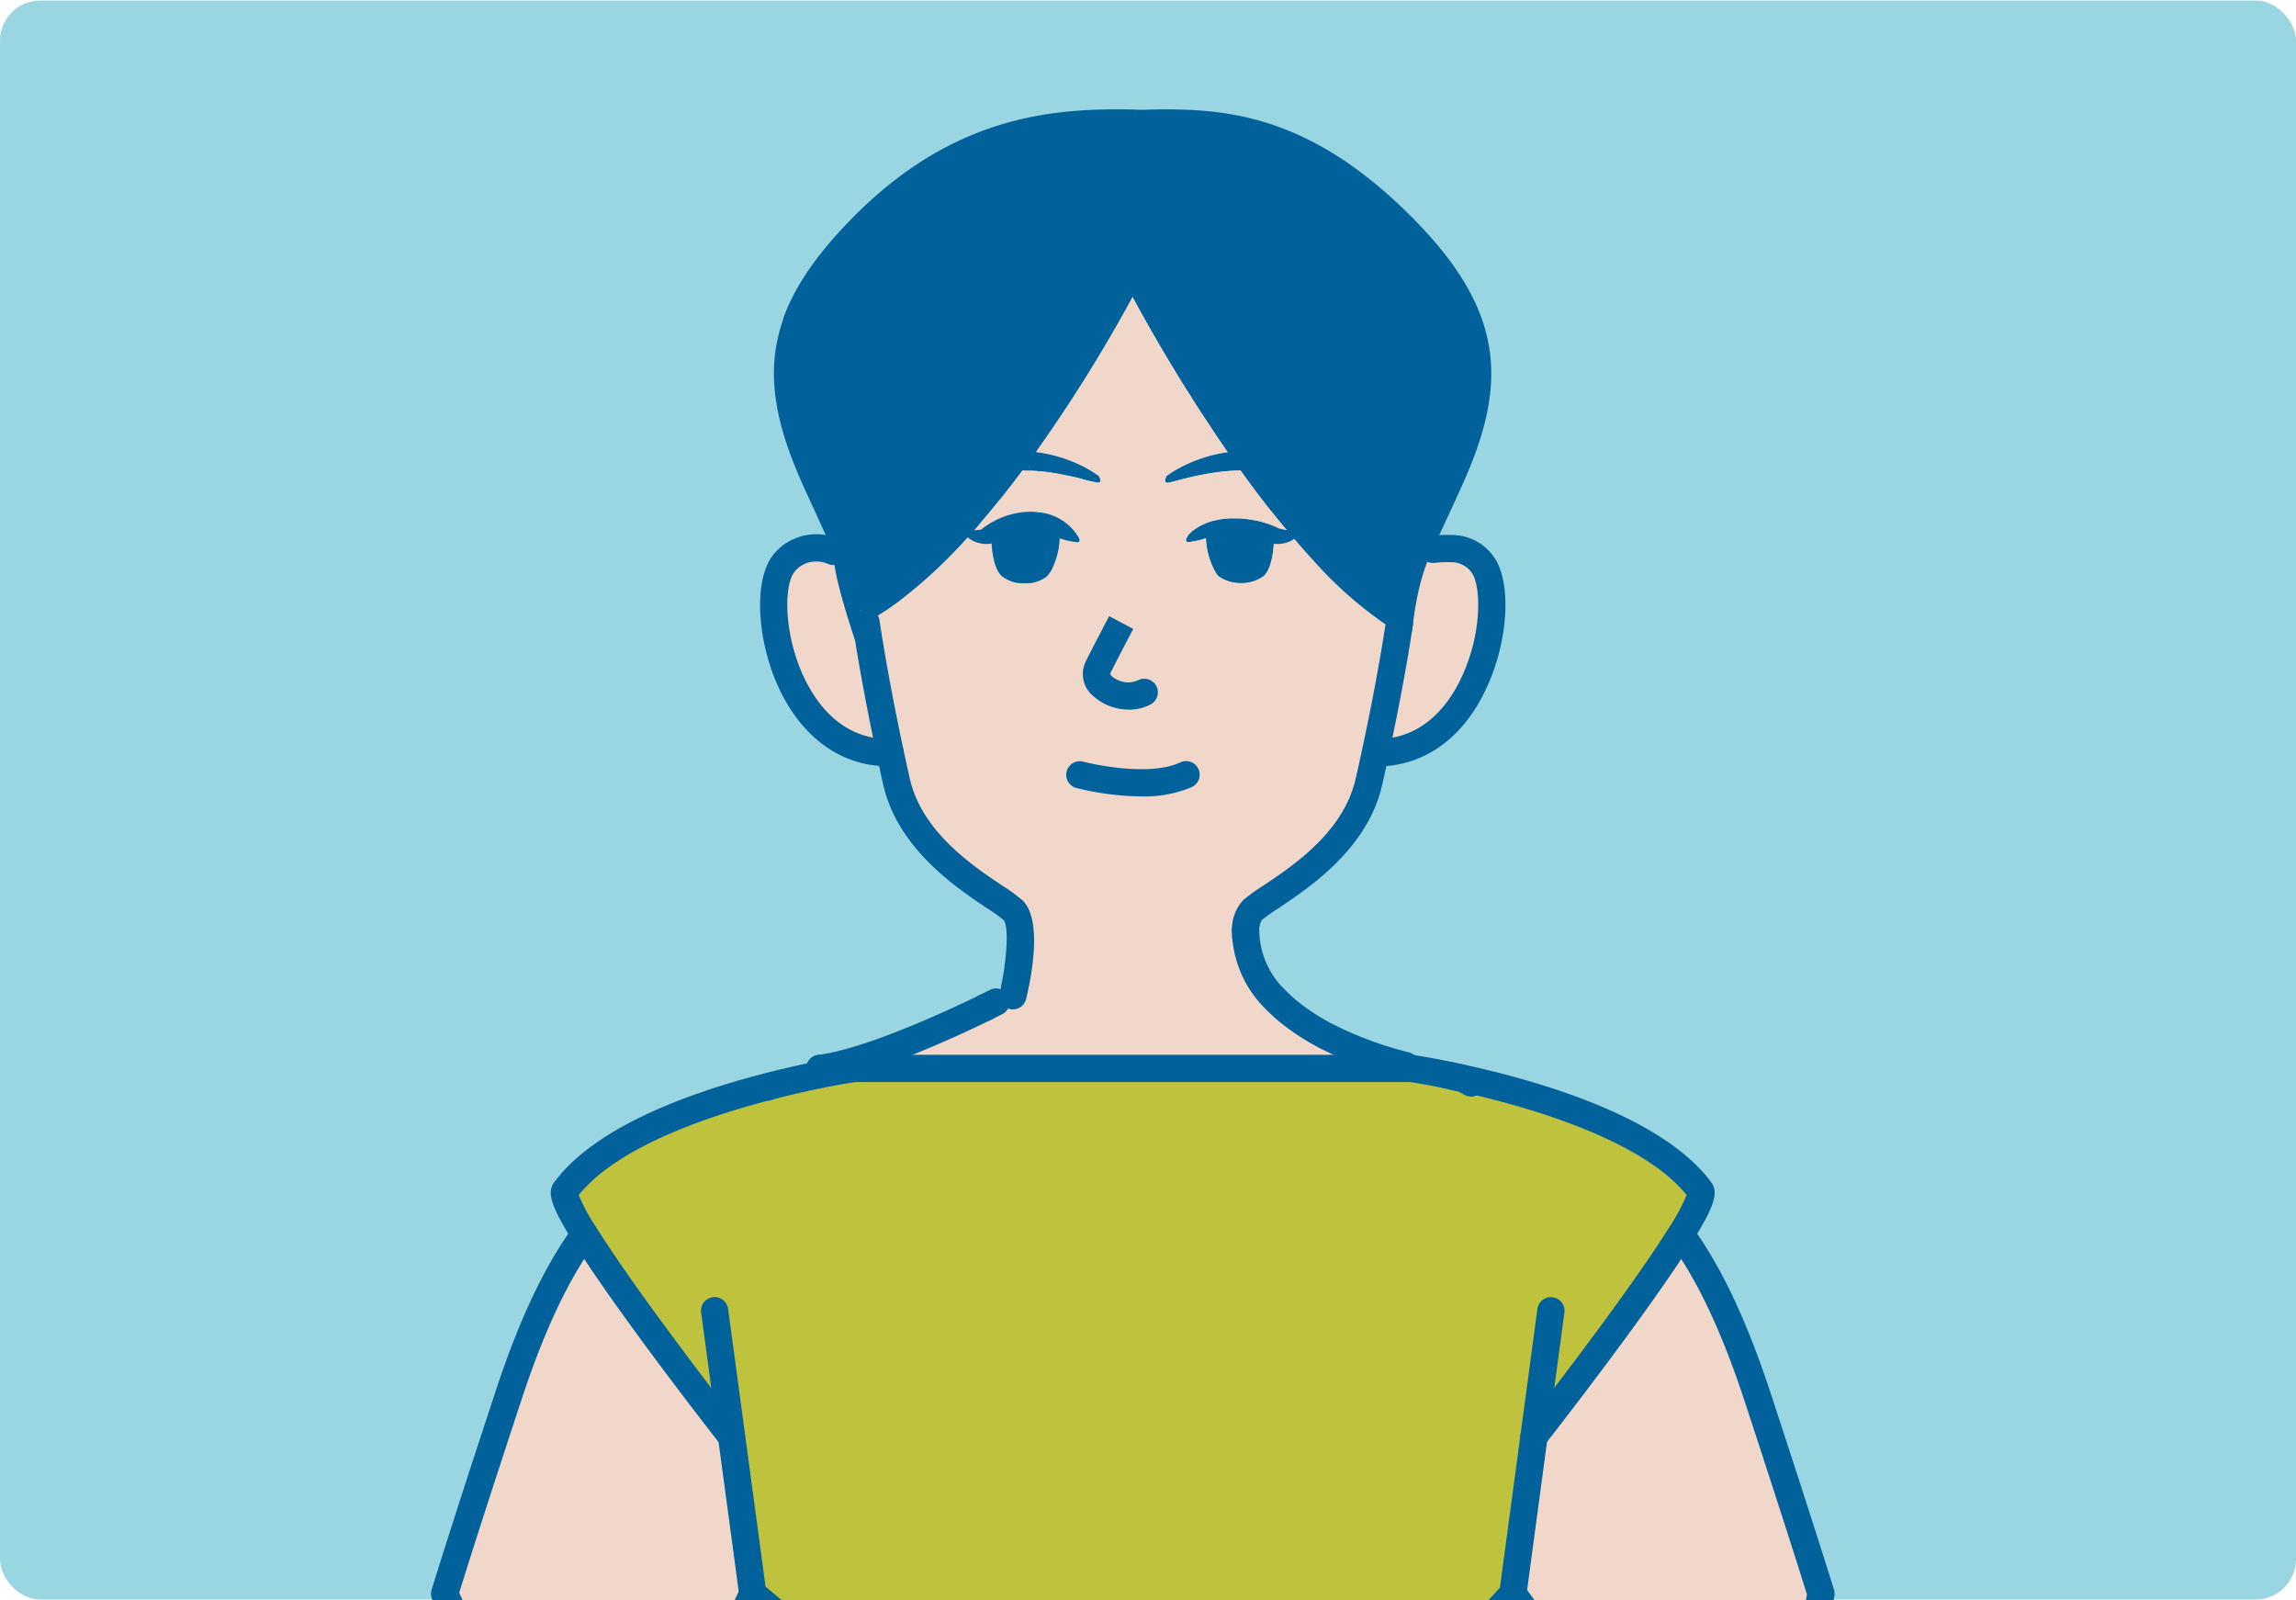 <svg xmlns="http://www.w3.org/2000/svg" xmlns:xlink="http://www.w3.org/1999/xlink" width="293.29" height="204.367" viewBox="0 0 293.29 204.367">
  <defs>
    <clipPath id="clip-path">
      <rect id="Rectangle_541" data-name="Rectangle 541" width="206.081" height="204.367" fill="none"/>
    </clipPath>
  </defs>
  <g id="Group_2996" data-name="Group 2996" transform="translate(-369.999 -10512.612)">
    <rect id="Rectangle_550" data-name="Rectangle 550" width="293.29" height="204.233" rx="5.151" transform="translate(663.289 10716.912) rotate(-180)" fill="#9ad5e2"/>
    <g id="Group_2960" data-name="Group 2960" transform="translate(414 10512.611)">
      <g id="Group_2959" data-name="Group 2959" transform="translate(0)" clip-path="url(#clip-path)">
        <path id="Path_3499" data-name="Path 3499" d="M584.183,205.388,575.8,247.415,544.82,205.388l1.486-11.05,1.216-9.049c.5-.638,13.125-16.784,18.711-25.722l.221.147c3.352,4.666,6.495,11.062,9.552,20.32.614,1.866,1.191,3.622,1.731,5.279C582.12,198.721,584.183,205.388,584.183,205.388Z" transform="translate(-395.57 -1.823)" fill="#f1d6ca"/>
        <path id="Path_3500" data-name="Path 3500" d="M544.174,90.158c3.392,4.515-.107,24.231-13.661,24.071.61-2.824,1.327-6.3,2-10.087.309-1.691.609-3.445.888-5.243.4.236.781.46,1.176.663l-.972-1.936v-.043l.01-.01c.182-.417,1.969-4.312,3.852-8.441l2.782-.974h.01A4.8,4.8,0,0,1,544.174,90.158Z" transform="translate(-398.828 -18.089)" fill="#f1d6ca"/>
        <path id="Path_3610" data-name="Path 3610" d="M531.722,90.158c-3.392,4.515.107,24.231,13.66,24.071-.61-2.824-1.327-6.3-2-10.087-.309-1.691-.609-3.445-.888-5.243-.4.236-.781.46-1.176.663l.972-1.936v-.043l-.01-.01c-.182-.417-1.969-4.312-3.851-8.441l-2.782-.974h-.01A4.8,4.8,0,0,0,531.722,90.158Z" transform="translate(-475.039 -17.277)" fill="#f1d6ca"/>
        <path id="Path_3501" data-name="Path 3501" d="M536.434,88.585a7.7,7.7,0,0,1,2.44-.427h.086l-2.782.974Z" transform="translate(-397.538 -18.089)" fill="#00619b"/>
        <path id="Path_3502" data-name="Path 3502" d="M536.97,88.506l-.257.546-2.889,1.015a11.866,11.866,0,0,1,1.745-.995A10.213,10.213,0,0,1,536.97,88.506Z" transform="translate(-398.074 -18.01)" fill="#00619b"/>
        <path id="Path_3503" data-name="Path 3503" d="M537.97,142.917c1.044.209,2.222.467,3.5.761-.123.074-.258.16-.417.258-.638-.356-.995-.552-.995-.552S539.271,143.236,537.97,142.917Z" transform="translate(-397.13 -5.616)" fill="#f1d6ca"/>
        <path id="Union_124" data-name="Union 124" d="M-17999.359-10427.865a1.749,1.749,0,0,1-1.715-1.771,1.716,1.716,0,0,1,1.734-1.727h.164c5.672,0,8.887-3.988,10.586-7.361,2.891-5.725,2.828-12.158,1.527-13.939a3.177,3.177,0,0,0-2.57-1.289h-.129a13.015,13.015,0,0,0-2.027.09,2.054,2.054,0,0,1-.918-.137c-1.605,4.008-1.879,8.906-2.07,9.307.164-1.092-1-1.146-1.328-2.582-.055.355-.09.674-.145,1.01-.027,0-.027.018-.027.018l.027.027c-.09.436-.145.846-.234,1.281a51.5,51.5,0,0,1-10.742-9.168c-.855-.91-1.664-1.863-2.48-2.818,1.117-.754,1.316-1.871.434-1.371a2.35,2.35,0,0,1-1.387.254c-.684-.809-1.348-1.627-2-2.453l-.4.809c-1.207-1.963-2.414-3.971-3.578-5.971-4.781.064-9.016,1.709-9.371,1.555-.4-.174,0-.855,0-.855s.246-.189.73-.518a18.6,18.6,0,0,1,7.059-2.525c-.707-1.045-1.437-2.09-2.082-3.1v-.027c-.953-1.4-1.871-2.789-2.707-4.125h.035c-.289-.408-.543-.836-.809-1.227a3.549,3.549,0,0,0,.383-.363,4.613,4.613,0,0,1-.383.336c-4.035-6.5-6.578-11.322-6.578-11.322l.738-8.17,1.379-15.711c-.273-.01-.543-.037-.836-.037,9.66-.246,20.355.092,33.523,12.859,13.211,12.83,13.141,22.336,7.105,35.539-.645,1.445-1.664,3.625-2.734,5.943.719-.055,1.281-.027,1.555-.027a6.545,6.545,0,0,1,5.34,2.689c2.492,3.334,1.938,11.387-1.215,17.592-3.008,5.98-7.879,9.287-13.668,9.287Zm-68.859-26.652c.2,0,.363.027.563.027l-.129-.49a.87.87,0,0,0-.227-.082c0-.027-.008-.027-.008-.027-.211-.09-.4-.172-.59-.246-1.375-3.053-2.8-6.15-3.652-8.014-3.664-8.051-5.145-14.73-2.727-21.619h-.039c1.574-4.434,4.719-8.9,9.852-13.92,13.25-12.832,26.234-13.105,36.094-12.859-.336,0-.672.027-.988.037l-.191,15.629-.1,8.252a191.13,191.13,0,0,1-12.105,19.469c.031.006.063.01.094.014-.066.1-.145.209-.227.332a18.357,18.357,0,0,1,5.633,1.668,15.019,15.019,0,0,1,1.582.9c.453.3.727.49.727.49s.418.682,0,.855h-.055a21.37,21.37,0,0,1-2.172-.492c-.574-.162-1.266-.309-2.008-.445a23.359,23.359,0,0,0-4.562-.6c-.086-.266-.156-.51-.227-.744-1.191,1.8-2.7,4.109-3.371,5.08a2.008,2.008,0,0,0-.3-.6q-1.236,1.532-2.516,3.025c-.156.072-.328.154-.5.219a5.467,5.467,0,0,0-1.066,1.553,62.535,62.535,0,0,1-8.84,8.215,32.032,32.032,0,0,1-4.145,2.645c-.02-.109-.02-.191-.047-.291l-.988.572-.273,2.172C-18065.965-10444.275-18069.355-10454.771-18068.219-10454.518Zm48.887,2.408a2.262,2.262,0,0,1-.445-.59,9.673,9.673,0,0,1-1.215-4.316,10.682,10.682,0,0,1-2.219.5c-.711,0,0-.918,0-.918s1.734-2.227,6.07-2.109a9.952,9.952,0,0,1,1.508.109,12.055,12.055,0,0,1,3.152.8l.012.027c.09.008.371.2.781.326h.055c.762.4,2.207.264,2.508.51.09.09-.719.727-.609.816v.027l-.027.027c-.211.174-1.164.191-1.41.281h-.516s-.629-.062-.637.3a.331.331,0,0,1-.156-.027.331.331,0,0,0,.156.027c-.047,1.082-.32,3.244-1.273,4.135a4.4,4.4,0,0,1-2.9.908A4.532,4.532,0,0,1-18019.332-10452.109Z" transform="translate(18131.031 10525.762)" fill="#00619b" stroke="rgba(0,0,0,0)" stroke-miterlimit="10" stroke-width="1"/>
        <path id="Path_3506" data-name="Path 3506" d="M533.07,95.869l.972,1.936c-.4-.2-.781-.427-1.176-.663C532.93,96.725,533,96.3,533.07,95.869Z" transform="translate(-398.293 -16.332)" fill="#00619b"/>
        <path id="Path_3508" data-name="Path 3508" d="M533.023,95.856a.034.034,0,0,1,.011-.022v.043Z" transform="translate(-398.257 -16.34)" fill="#f1d6ca"/>
        <path id="Path_3510" data-name="Path 3510" d="M524.673,79.636c.76.354,1.53.738,2.322,1.187v1.209c0,.652-.781.449-2.449-.054Z" transform="translate(-400.188 -20.03)" fill="#00619b"/>
        <path id="Path_3516" data-name="Path 3516" d="M529.451,140.005a34.093,34.093,0,0,1-4.641-2.848c.467.2.982.417,1.547.638Z" transform="translate(-400.128 -6.928)" fill="#f1d6ca"/>
        <path id="Union_74" data-name="Union 74" d="M-18006.523-10413.273h-35.572l-17.455-8.475a29.116,29.116,0,0,0,2.666-3.475c.459-2.809.863-6.991-.521-8.274-2.113-1.992-12.742-6.937-14.879-16.454-.236-1.03-.49-2.26-.8-3.652-.6-2.821-1.307-6.287-1.992-10.085-.371-2.1-.748-4.3-1.088-6.55a32.988,32.988,0,0,0,4.137-2.641l1.234.976h0l-1.234-.976a63.6,63.6,0,0,0,8.861-8.216,3.842,3.842,0,0,0,3.025.78l.021-.009c.064,1.057.309,3.262,1.307,4.169a5.088,5.088,0,0,0,5.7.055,3.967,3.967,0,0,0,.867-1.348,9.64,9.64,0,0,0,.8-3.552,10.619,10.619,0,0,0,2.223.5c.717,0,0-.921,0-.921a6.536,6.536,0,0,0-4.506-2.844,2.165,2.165,0,0,0-.076-.277c-.232.073-.49.127-.734.182a5.879,5.879,0,0,0-.75-.022,10.138,10.138,0,0,0-4.213,1.039c-.559.095-1.111.19-1.7.276l-.412.2c1.895-2.2,3.715-4.5,5.43-6.8.326,0,.658.014.98.031a28.63,28.63,0,0,1,4.559.59c.748.15,1.42.309,2,.459-1.7.93-3.34,1.732-4.854,2.422,1.514-.689,3.152-1.492,4.854-2.418a13.322,13.322,0,0,0,2.219.5c.436-.168,0-.866,0-.866a7.152,7.152,0,0,0-.717-.49l.074-.045,0,0-.076.045a14.632,14.632,0,0,0-1.582-.876,18.211,18.211,0,0,0-5.734-1.687,191.724,191.724,0,0,0,12.357-19.793s2.527,4.813,6.568,11.318l.795,1.238-.014.014,0,0,.012-.011c.01.018.021.035.031.052l.117.111v.076c.793,1.261,1.641,2.572,2.537,3.912.676,1.016,1.379,2.05,2.1,3.089a18.235,18.235,0,0,0-7.08,2.545,7.016,7.016,0,0,0-.727.5s-.422.7,0,.866c.35.141,4.631-1.506,9.459-1.574.844,1.18,1.719,2.368,2.607,3.534l0,0c1.07,1.374,2.15,2.744,3.275,4.078a3.23,3.23,0,0,1-.971-.213.062.062,0,0,1-.045-.01,7.1,7.1,0,0,0-.781-.345l-.008-.009a12.842,12.842,0,0,0-3.135-.8,15.04,15.04,0,0,0-1.543-.118c-4.342-.1-6.066,2.118-6.066,2.118s-.693.921,0,.921a10.518,10.518,0,0,0,2.238-.5,9.49,9.49,0,0,0,1.2,4.323,2.468,2.468,0,0,0,.457.576,5.116,5.116,0,0,0,5.721-.055c.967-.9,1.221-3.066,1.289-4.138a3.916,3.916,0,0,0,2.563-.59c.014-.009.023-.009.037-.022.82.962,1.656,1.905,2.49,2.813l-1.025,18.373-15.279,23.309,15.279-23.309,1.025-18.368a51.046,51.046,0,0,0,10.76,9.154c-.275,1.8-.576,3.553-.885,5.244-.676,3.784-1.393,7.264-2,10.09-.285,1.388-.562,2.617-.8,3.647-2.119,9.521-12.742,14.462-14.879,16.454a4.021,4.021,0,0,0-.9,2.545c-.113-.5-.178-.046-.191.408-.018.6.045,1.211.191-.408a31.863,31.863,0,0,0,.82,8.065,5.2,5.2,0,0,1-1.52-3.025,2.389,2.389,0,0,0-1.352-1.521l1.07,4.1,2.758,1.647.875.757,1.844-1.075.848-.4.9.73c.92.948,2.254,1.384,3.338,2.168a34.51,34.51,0,0,0,4.641,2.85,55.321,55.321,0,0,0,11.355,4.187C-18004.818-10413.028-18006.523-10413.273-18006.523-10413.273Zm-69.559-.146c3.979-1.243,12.279-3.538,16.531-8.329l17.455,8.475Z" transform="translate(18142.785 10549.741)" fill="#f1d6ca" stroke="rgba(0,0,0,0)" stroke-miterlimit="10" stroke-width="1"/>
        <path id="Path_3519" data-name="Path 3519" d="M522.055,87.138l.021.022c-.011.01-.021.01-.032.021V87.17A.037.037,0,0,0,522.055,87.138Z" transform="translate(-400.758 -18.321)" fill="#00619b"/>
        <path id="Path_3520" data-name="Path 3520" d="M522.081,87.121a.079.079,0,0,1,.022.065c-.1-.1-.182-.2-.268-.3A2.91,2.91,0,0,1,522.081,87.121Z" transform="translate(-400.805 -18.379)" fill="#00619b"/>
        <path id="Path_3521" data-name="Path 3521" d="M521.295,86.3c.459.054.894-.584,1.344-.829,1.773.523.731,1.2-.392,1.964l-.021-.022V87.4a.079.079,0,0,0-.022-.065,2.892,2.892,0,0,0-.246-.234C521.733,86.835,521.509,86.568,521.295,86.3Z" transform="translate(-400.928 -18.596)" fill="#00619b"/>
        <path id="Path_3523" data-name="Path 3523" d="M522.139,87.075a7.756,7.756,0,0,0-1.637-1.017,3.4,3.4,0,0,0,.974.214C521.689,86.539,521.914,86.807,522.139,87.075Z" transform="translate(-401.109 -18.567)" fill="#00619b"/>
        <path id="Path_3524" data-name="Path 3524" d="M519.974,87.177l.311-.1c.268-.1,2.022.29,2.236.107V87.2a3.9,3.9,0,0,1-2.567.588C519.974,87.411,519.974,87.177,519.974,87.177Z" transform="translate(-401.234 -18.338)" fill="#00619b"/>
        <path id="Path_3526" data-name="Path 3526" d="M520.612,86.113a6.235,6.235,0,0,1-.781-.343A6.744,6.744,0,0,1,520.612,86.113Z" transform="translate(-401.262 -18.633)" fill="#00619b"/>
        <path id="Path_3531" data-name="Path 3531" d="M521.7,135.33l-5.574,3.254,4.653-3.376-.417-.589s-.037-.135-.086-.381A7.123,7.123,0,0,0,521.7,135.33Z" transform="translate(-402.105 -7.593)" fill="#f1d6ca"/>
        <path id="Path_3535" data-name="Path 3535" d="M517.84,135.9a31.97,31.97,0,0,1-.824-8.065h.01a12.609,12.609,0,0,0,3.841,8.911l-.716-.513-1.071.62A6.218,6.218,0,0,1,517.84,135.9Z" transform="translate(-401.913 -9.05)" fill="#00619b"/>
        <path id="Path_3536" data-name="Path 3536" d="M517.043,127.88c-.247,2.845-.257-1.166,0,0Z" transform="translate(-401.94 -9.091)" fill="#f1d6ca"/>
        <path id="Path_3538" data-name="Path 3538" d="M513.69,128.987c2.566.491,5.1,1.375,5.4,2.971a5.923,5.923,0,0,0,1.743,3.475c.049.246.086.381.086.381l.417.589-4.653,3.376Z" transform="translate(-402.66 -8.789)" fill="#f1d6ca"/>
        <path id="Path_3544" data-name="Path 3544" d="M507.362,42.53l.829,25.379c-.214-.022-6.178-3.412-6.393-3.444l3.713-21.935c.332-.011.663-.022,1.006-.022C506.806,42.508,507.085,42.519,507.362,42.53Z" transform="translate(-404.562 -28.487)" fill="#00619b"/>
        <path id="Path_3545" data-name="Path 3545" d="M505.989,55.34l-.727,8.183.1-8.258C505.573,55.3,505.775,55.318,505.989,55.34Z" transform="translate(-404.58 -25.581)" fill="#00619b"/>
        <path id="Union_119" data-name="Union 119" d="M-18072.283-10503.57c-.994-.907-1.238-3.107-1.3-4.17v-.013h0c-.014-.354-.477-.2-.477-.2h-.395c-.295-.1-1.969-.068-1.674-.463.113-.141-.436-.83,1.18-1.1a10.233,10.233,0,0,1,1.986-1.242l.023,0a10.1,10.1,0,0,1,4.2-1.026,5.72,5.72,0,0,1,.738.018l.016,0a5.22,5.22,0,0,1,.813.1,6.538,6.538,0,0,1,4.5,2.845s.717.921,0,.921a10.442,10.442,0,0,1-2.223-.5,9.58,9.58,0,0,1-.809,3.553c-.193-1.044-.395-2.037-.6-2.99.2.948.4,1.946.6,2.99a3.906,3.906,0,0,1-.861,1.347,4.322,4.322,0,0,1-2.812.849A4.379,4.379,0,0,1-18072.283-10503.57Z" transform="translate(18156.252 10577.155)" fill="#00619b" stroke="rgba(0,0,0,0)" stroke-miterlimit="10" stroke-width="1"/>
        <path id="Path_3556" data-name="Path 3556" d="M495.95,84.472a4.815,4.815,0,0,0-.813-.1c.246-.053.5-.107.738-.182C495.907,84.29,495.929,84.386,495.95,84.472Z" transform="translate(-406.887 -18.992)" fill="#f1d6ca"/>
        <path id="Path_3559" data-name="Path 3559" d="M494.778,80.221c-.322-.022-.653-.033-.974-.033.225-.3.449-.609.674-.909C494.574,79.579,494.671,79.888,494.778,80.221Z" transform="translate(-407.19 -20.111)" fill="#00619b"/>
        <path id="Path_3560" data-name="Path 3560" d="M490.782,135.027l.528.381-1.4.7C490.217,135.739,490.512,135.383,490.782,135.027Z" transform="translate(-408.077 -7.413)" fill="#f1d6ca"/>
        <path id="Path_3562" data-name="Path 3562" d="M495.236,130.567a30.274,30.274,0,0,1-4.088,5.857l-.528-.381a20.333,20.333,0,0,0,3.008-5.255Z" transform="translate(-407.915 -8.429)" fill="#f1d6ca"/>
        <path id="Path_3567" data-name="Path 3567" d="M488.776,86.485c.247-.279.492-.556.738-.846l.417-.192c.578-.086,1.134-.183,1.691-.279a10.076,10.076,0,0,0-1.99,1.241A2.836,2.836,0,0,1,488.776,86.485Z" transform="translate(-408.335 -18.77)" fill="#f1d6ca"/>
        <path id="Path_3568" data-name="Path 3568" d="M488.149,86.237c1.04-.9,1.005-.438,1.508-.685-.246.29-.491.567-.738.846A1.99,1.99,0,0,1,488.149,86.237Z" transform="translate(-408.478 -18.682)" fill="#00619b"/>
        <path id="Path_3569" data-name="Path 3569" d="M488.105,87.186c.268-.311.546-.62.824-.931a2.837,2.837,0,0,0,.856-.075,7.361,7.361,0,0,0-1.176,1.1c-.3.4,1.925-.107,2.225,0l.3.1s0,.214.022.567v.01l-.022.011A3.86,3.86,0,0,1,488.105,87.186Z" transform="translate(-408.488 -18.539)" fill="#00619b"/>
        <path id="Path_3571" data-name="Path 3571" d="M489.048,86.271c.167.733-.556.62-.824.931a2.387,2.387,0,0,1-.642-.792c.236-.1.471-.193.7-.3A1.99,1.99,0,0,0,489.048,86.271Z" transform="translate(-408.607 -18.555)" fill="#00619b"/>
        <path id="Path_3573" data-name="Path 3573" d="M488.293,86.15c-.225.107-.46.2-.7.3-.191-.417-.053-.685.471-.4A.981.981,0,0,0,488.293,86.15Z" transform="translate(-408.623 -18.596)" fill="#00619b"/>
        <path id="Path_3574" data-name="Path 3574" d="M493.526,135.337a29.138,29.138,0,0,1-13.211,8.472h-.135a25.194,25.194,0,0,0,11.934-7.76l.012-.012Z" transform="translate(-410.293 -7.342)" fill="#f1d6ca"/>
        <path id="Path_3575" data-name="Path 3575" d="M481.485,142.237h.135a26.411,26.411,0,0,1-7.17,1.3A31.476,31.476,0,0,0,481.485,142.237Z" transform="translate(-411.599 -5.771)" fill="#f1d6ca"/>
        <path id="Path_3576" data-name="Path 3576" d="M478.939,102.7c.685,3.8,1.391,7.264,1.99,10.087a12.157,12.157,0,0,1-4.857-.909l.985-17.417c.47,1.06.77,1.7.77,1.7s.011-.011.022-.011C478.19,98.4,478.564,100.607,478.939,102.7Z" transform="translate(-411.229 -16.652)" fill="#f1d6ca"/>
        <path id="Path_3578" data-name="Path 3578" d="M467.489,189.261s-13.027-16.624-18.724-25.759c-1.854-2.959-2.934-5.144-2.529-5.685,5.857-7.919,21.413-12.351,30.363-14.328-1.314.749-2.7,1.547-4.1,2.357-.221.381-.356.577-.356.577l7.649-2.529q-.368-.571-.589-.958c2.456-.479,3.978-.7,3.978-.7h4.752a31.477,31.477,0,0,1-7.035,1.3,26.411,26.411,0,0,0,7.17-1.3H554.3s1.707.246,4.42.8c.049.012.1.025.159.037,1.3.319,2.087.467,2.087.467s.356.2.994.552c.16-.1.295-.184.418-.258,9.086,2.112,23.3,6.495,28.853,13.984.405.54-.675,2.726-2.529,5.7C583.121,172.453,570.5,188.6,570,189.236l-1.216,9.049-1.486,11.05-42.26,46.042L470.2,209.335l-1.5-11.062Z" transform="translate(-418.044 -5.771)" fill="#bec23d"/>
        <path id="Path_3579" data-name="Path 3579" d="M474.38,142.807q.221.387.589.958l-7.649,2.529s.135-.2.356-.577c1.4-.81,2.787-1.608,4.1-2.357C472.722,143.151,473.594,142.967,474.38,142.807Z" transform="translate(-413.223 -5.641)" fill="#00619b"/>
        <path id="Path_3580" data-name="Path 3580" d="M477.034,92.105c.193,1.541.408,3.071.632,4.589-.011,0-.011.011-.022.011s-.3-.642-.77-1.7Z" transform="translate(-411.046 -17.19)" fill="#00619b"/>
        <path id="Path_3581" data-name="Path 3581" d="M477.052,92.488c-.1-.685-.171-1.38-.257-2.065l.354.29Z" transform="translate(-411.064 -17.573)" fill="#00619b"/>
        <path id="Path_3582" data-name="Path 3582" d="M473.135,142.237s.135.246.417.7c-.786.16-1.658.344-2.6.552C471.711,143.047,472.436,142.63,473.135,142.237Z" transform="translate(-412.396 -5.771)" fill="#00619b"/>
        <path id="Path_3583" data-name="Path 3583" d="M476.742,89.944v-.011c-.033-.266-.065-.534-.086-.8l.631-.032-.107,1.915-.354-.29C476.806,90.457,476.774,90.2,476.742,89.944Z" transform="translate(-411.096 -17.874)" fill="#00619b"/>
        <path id="Path_3585" data-name="Path 3585" d="M475.78,89.153c.728.386,1.209.717,1.3.77v.011c.032.257.064.513.085.781l-1.968-1.573c.193.011.386.011.578.011Z" transform="translate(-411.43 -17.865)" fill="#00619b"/>
        <path id="Path_3586" data-name="Path 3586" d="M474.591,88.663a11.005,11.005,0,0,1,1.316.6c-.193,0-.385,0-.578-.011h-.011Z" transform="translate(-411.566 -17.974)" fill="#00619b"/>
        <path id="Path_3588" data-name="Path 3588" d="M474.48,89.247c-.118-.247-.225-.5-.342-.749.182.064.363.117.524.192h.01c.011,0,.022,0,.022.011l.727.588C475.1,89.289,474.79,89.268,474.48,89.247Z" transform="translate(-411.67 -18.011)" fill="#00619b"/>
        <path id="Path_3589" data-name="Path 3589" d="M474.668,88.7c-.161-.075-.343-.128-.524-.192l-.032-.065A3.761,3.761,0,0,1,474.668,88.7Z" transform="translate(-411.676 -18.023)" fill="#00619b"/>
        <path id="Path_3590" data-name="Path 3590" d="M475.275,89.324a19.6,19.6,0,0,1-4.623-.835,5.763,5.763,0,0,1,3.263-.182,9.248,9.248,0,0,1,1.017.268C475.05,88.821,475.157,89.078,475.275,89.324Z" transform="translate(-412.464 -18.089)" fill="#00619b"/>
        <path id="Path_3591" data-name="Path 3591" d="M471.545,194.328l1.5,11.062-20,42.027L433.68,205.39s2.038-6.642,6.409-19.976q.829-2.523,1.768-5.378c3.045-9.257,6.176-15.654,9.528-20.32l.221-.16c5.7,9.135,18.724,25.759,18.724,25.759Z" transform="translate(-420.885 -1.826)" fill="#f1d6ca"/>
        <path id="Path_3592" data-name="Path 3592" d="M517.332,137.186c-.054,0-.11,0-.167-.007a1.74,1.74,0,0,1-1.567-1.9,5.457,5.457,0,0,1,1.439-3.649,21.751,21.751,0,0,1,2.519-1.826c3.864-2.575,10.331-6.885,11.855-13.738.236-1.029.511-2.247.8-3.624.783-3.626,1.433-6.905,1.991-10.04.308-1.683.607-3.422.882-5.2l.2-1.246A1.755,1.755,0,0,1,537,94.435a1.721,1.721,0,0,1,1.74,1.718,2.461,2.461,0,0,1-.02.3l-.2,1.279c-.281,1.816-.584,3.586-.9,5.292-.565,3.168-1.223,6.488-2.012,10.141-.289,1.391-.57,2.632-.807,3.67-1.826,8.206-9.3,13.19-13.319,15.867a22.223,22.223,0,0,0-2.073,1.472h0a2.97,2.97,0,0,0-.352,1.438A1.739,1.739,0,0,1,517.332,137.186Z" transform="translate(-402.227 -16.659)" fill="#00619b"/>
        <path id="Path_3593" data-name="Path 3593" d="M517.185,130.718h-.023a1.554,1.554,0,0,1-1.53-1.584c-.039-.611-.161-2.474,1.391-2.694a1.593,1.593,0,0,1,1.783,1.394,1.548,1.548,0,0,1,.031.457C518.747,129.316,518.625,130.718,517.185,130.718Zm-1.127-1.834a1.285,1.285,0,1,0,1.2-1.195l-.026.463.092.007-.093.021.093-.021-.093.021-.055,1.023Z" transform="translate(-402.223 -9.372)" fill="#00619b"/>
        <path id="Path_3595" data-name="Path 3595" d="M496.607,145.588a1.765,1.765,0,0,1-.405-.048,1.739,1.739,0,0,1-1.288-2.1c.955-4.009,1.2-8.515.5-9.271a22.16,22.16,0,0,0-2.085-1.487c-4.006-2.677-11.463-7.658-13.3-15.856-.128-.56-.265-1.188-.413-1.871l-.39-1.779c-.776-3.659-1.43-6.975-2-10.159-.435-2.433-.793-4.589-1.1-6.594a1.739,1.739,0,0,1,3.439-.524c.3,1.975.656,4.1,1.084,6.5.567,3.146,1.214,6.429,1.979,10.033l.39,1.782c.145.668.279,1.284.405,1.839,1.54,6.847,7.99,11.157,11.844,13.733a21.5,21.5,0,0,1,2.533,1.842c2.6,2.414,1.215,9.627.5,12.617A1.741,1.741,0,0,1,496.607,145.588Z" transform="translate(-411.222 -16.661)" fill="#00619b"/>
        <path id="Path_3596" data-name="Path 3596" d="M482.946,116.309a13.908,13.908,0,0,1-5.361-1.044c-4.71-1.925-8.413-6.656-10.15-12.975-1.446-5.26-1.192-10.419.634-12.84a6.668,6.668,0,0,1,2.834-2.217,7.147,7.147,0,0,1,5.6.007,1.74,1.74,0,1,1-1.32,3.219,3.722,3.722,0,0,0-2.825-.068c-.033.016-.1.044-.131.058a3.2,3.2,0,0,0-1.385,1.1c-.991,1.312-1.283,5.348-.054,9.819.685,2.494,2.849,8.526,8.121,10.68a10.551,10.551,0,0,0,4.178.78,1.74,1.74,0,1,1,.042,3.48Z" transform="translate(-413.409 -18.428)" fill="#00619b"/>
        <path id="Path_3597" data-name="Path 3597" d="M505.984,107.127a6.872,6.872,0,0,1-4.65-1.806,3.631,3.631,0,0,1-.9-4.3c1.106-2.224,3.012-5.831,3.012-5.831l3.077,1.627s-1.882,3.562-2.976,5.761a2.167,2.167,0,0,0,.969.746,3.008,3.008,0,0,0,2.561.077,1.74,1.74,0,1,1,1.635,3.071A5.755,5.755,0,0,1,505.984,107.127Z" transform="translate(-405.764 -16.487)" fill="#00619b"/>
        <path id="Path_3598" data-name="Path 3598" d="M453.366,249.45h-.011a1.737,1.737,0,0,1-1.569-1.012l-19.362-42.027a1.738,1.738,0,0,1-.084-1.238c.021-.066,2.093-6.812,6.419-20.008l1.768-5.38c2.938-8.93,6.133-15.732,9.768-20.791a1.74,1.74,0,1,1,2.825,2.031c-3.426,4.767-6.463,11.26-9.288,19.848l-1.767,5.378c-3.567,10.878-5.6,17.355-6.2,19.311l17.529,38.046,18.4-38.673a1.739,1.739,0,1,1,3.141,1.5l-20,42.027A1.739,1.739,0,0,1,453.366,249.45Z" transform="translate(-421.208 -2.119)" fill="#00619b"/>
        <path id="Path_3599" data-name="Path 3599" d="M473.05,145.739a1.739,1.739,0,0,1-.219-3.465c6.006-.771,16.366-5.572,20.542-7.6a1.739,1.739,0,1,1,1.52,3.128c-5.378,2.613-15.339,7.115-21.619,7.92A1.743,1.743,0,0,1,473.05,145.739Z" transform="translate(-412.313 -7.533)" fill="#00619b"/>
        <path id="Path_3600" data-name="Path 3600" d="M490.235,138.1a1.739,1.739,0,0,1-.78-3.3l1.4-.7a1.739,1.739,0,0,1,1.557,3.111l-1.4.7A1.727,1.727,0,0,1,490.235,138.1Z" transform="translate(-408.4 -7.665)" fill="#00619b"/>
        <path id="Path_3601" data-name="Path 3601" d="M521.8,251.7a1.732,1.732,0,0,1-1.118-.408l-54.833-46.042a1.733,1.733,0,0,1-.605-1.1L460.369,168a1.74,1.74,0,0,1,3.449-.464l4.783,35.478,53.042,44.539,40.766-44.412,4.788-35.6a1.739,1.739,0,0,1,3.448.464l-4.861,36.146a1.742,1.742,0,0,1-.443.944l-42.26,46.042A1.734,1.734,0,0,1,521.8,251.7Z" transform="translate(-414.81 -0.351)" fill="#00619b"/>
        <path id="Path_3602" data-name="Path 3602" d="M507.913,114.777a35.773,35.773,0,0,1-8.313-1.09,1.74,1.74,0,0,1,.9-3.36c2.247.6,8.857,1.791,12.426.108a1.739,1.739,0,0,1,1.484,3.146A15.525,15.525,0,0,1,507.913,114.777Z" transform="translate(-406.163 -13.053)" fill="#00619b"/>
        <path id="Path_3603" data-name="Path 3603" d="M576.12,249.45a1.738,1.738,0,0,1-1.4-.707l-30.977-42.027a1.74,1.74,0,0,1,2.8-2.065l28.64,38.858,7.529-37.731c-.518-1.662-2.584-8.245-6.306-19.627-.54-1.659-1.117-3.413-1.73-5.277-2.833-8.576-5.879-15.069-9.314-19.848a1.74,1.74,0,0,1,2.826-2.031c3.644,5.072,6.846,11.871,9.792,20.79q.923,2.8,1.732,5.286c4.338,13.265,6.434,20.032,6.455,20.1a1.738,1.738,0,0,1,.044.855l-8.386,42.027a1.742,1.742,0,0,1-1.707,1.4Z" transform="translate(-395.892 -2.119)" fill="#00619b"/>
        <path id="Path_3604" data-name="Path 3604" d="M541.373,146a1.735,1.735,0,0,1-.846-.221l-.754-.419c-.35-.071-1.008-.212-1.895-.43a1.74,1.74,0,0,1,.829-3.379c1.223.3,1.969.441,1.994.446a1.731,1.731,0,0,1,.519.188l1,.556a1.739,1.739,0,0,1-.848,3.259Z" transform="translate(-397.453 -5.938)" fill="#00619b"/>
        <path id="Path_3605" data-name="Path 3605" d="M537.763,147.221a1.675,1.675,0,0,1-.424-.053,49.254,49.254,0,0,1-10.267-3.786,31.346,31.346,0,0,1-4.285-2.631,22.392,22.392,0,0,1-2.855-2.464,14.291,14.291,0,0,1-4.333-10.126,1.74,1.74,0,0,1,3.48,0,10.779,10.779,0,0,0,3.352,7.7,18.947,18.947,0,0,0,2.414,2.08,27.9,27.9,0,0,0,3.817,2.341,46.6,46.6,0,0,0,9.523,3.508,1.74,1.74,0,0,1-.422,3.427Z" transform="translate(-402.226 -9.373)" fill="#00619b"/>
        <path id="Path_3606" data-name="Path 3606" d="M477.448,144.3h-4.4a1.74,1.74,0,1,1,0-3.48h4.4a1.74,1.74,0,0,1,0,3.48Z" transform="translate(-412.313 -6.093)" fill="#00619b"/>
        <path id="Path_3607" data-name="Path 3607" d="M550.242,191.323a1.739,1.739,0,0,1-1.74-1.74,1.807,1.807,0,0,1,.387-1.1h0c.126-.161,12.985-16.581,18.6-25.567a24.329,24.329,0,0,0,2.263-4.183c-5.6-6.938-19.566-11.037-27.506-12.882-1.256-.29-2.417-.544-3.445-.75l-.232-.052c-2.557-.521-4.238-.765-4.255-.767a1.739,1.739,0,1,1,.5-3.443c.071.01,1.788.259,4.52.815l-.187,1.741.34-1.705c1.058.211,2.254.473,3.549.772,10.477,2.435,24.159,6.95,29.858,14.643.971,1.3.4,3.087-2.451,7.654-5.489,8.785-17.7,24.443-18.749,25.787A1.738,1.738,0,0,1,550.242,191.323Zm19.853-32.152.007.011Z" transform="translate(-398.302 -6.093)" fill="#00619b"/>
        <path id="Path_3608" data-name="Path 3608" d="M467.814,191.324a1.735,1.735,0,0,1-1.37-.667c-.534-.681-13.15-16.8-18.83-25.911-2.853-4.554-3.424-6.342-2.445-7.649,5.881-7.952,20.311-12.538,31.38-14.983.956-.211,1.838-.4,2.631-.559,2.481-.485,4.011-.708,4.075-.717a1.687,1.687,0,0,1,.249-.018H554.63a1.74,1.74,0,0,1,0,3.48h-71c-.4.061-1.78.279-3.774.668-.764.155-1.626.336-2.561.544-8.415,1.858-23.211,6.022-29,13.219a24.086,24.086,0,0,0,2.263,4.171c5.584,8.953,18.489,25.443,18.618,25.609a1.74,1.74,0,0,1-1.368,2.813ZM447.97,159.162l-.01.012Z" transform="translate(-418.369 -6.093)" fill="#00619b"/>
      </g>
    </g>
  </g>
</svg>
